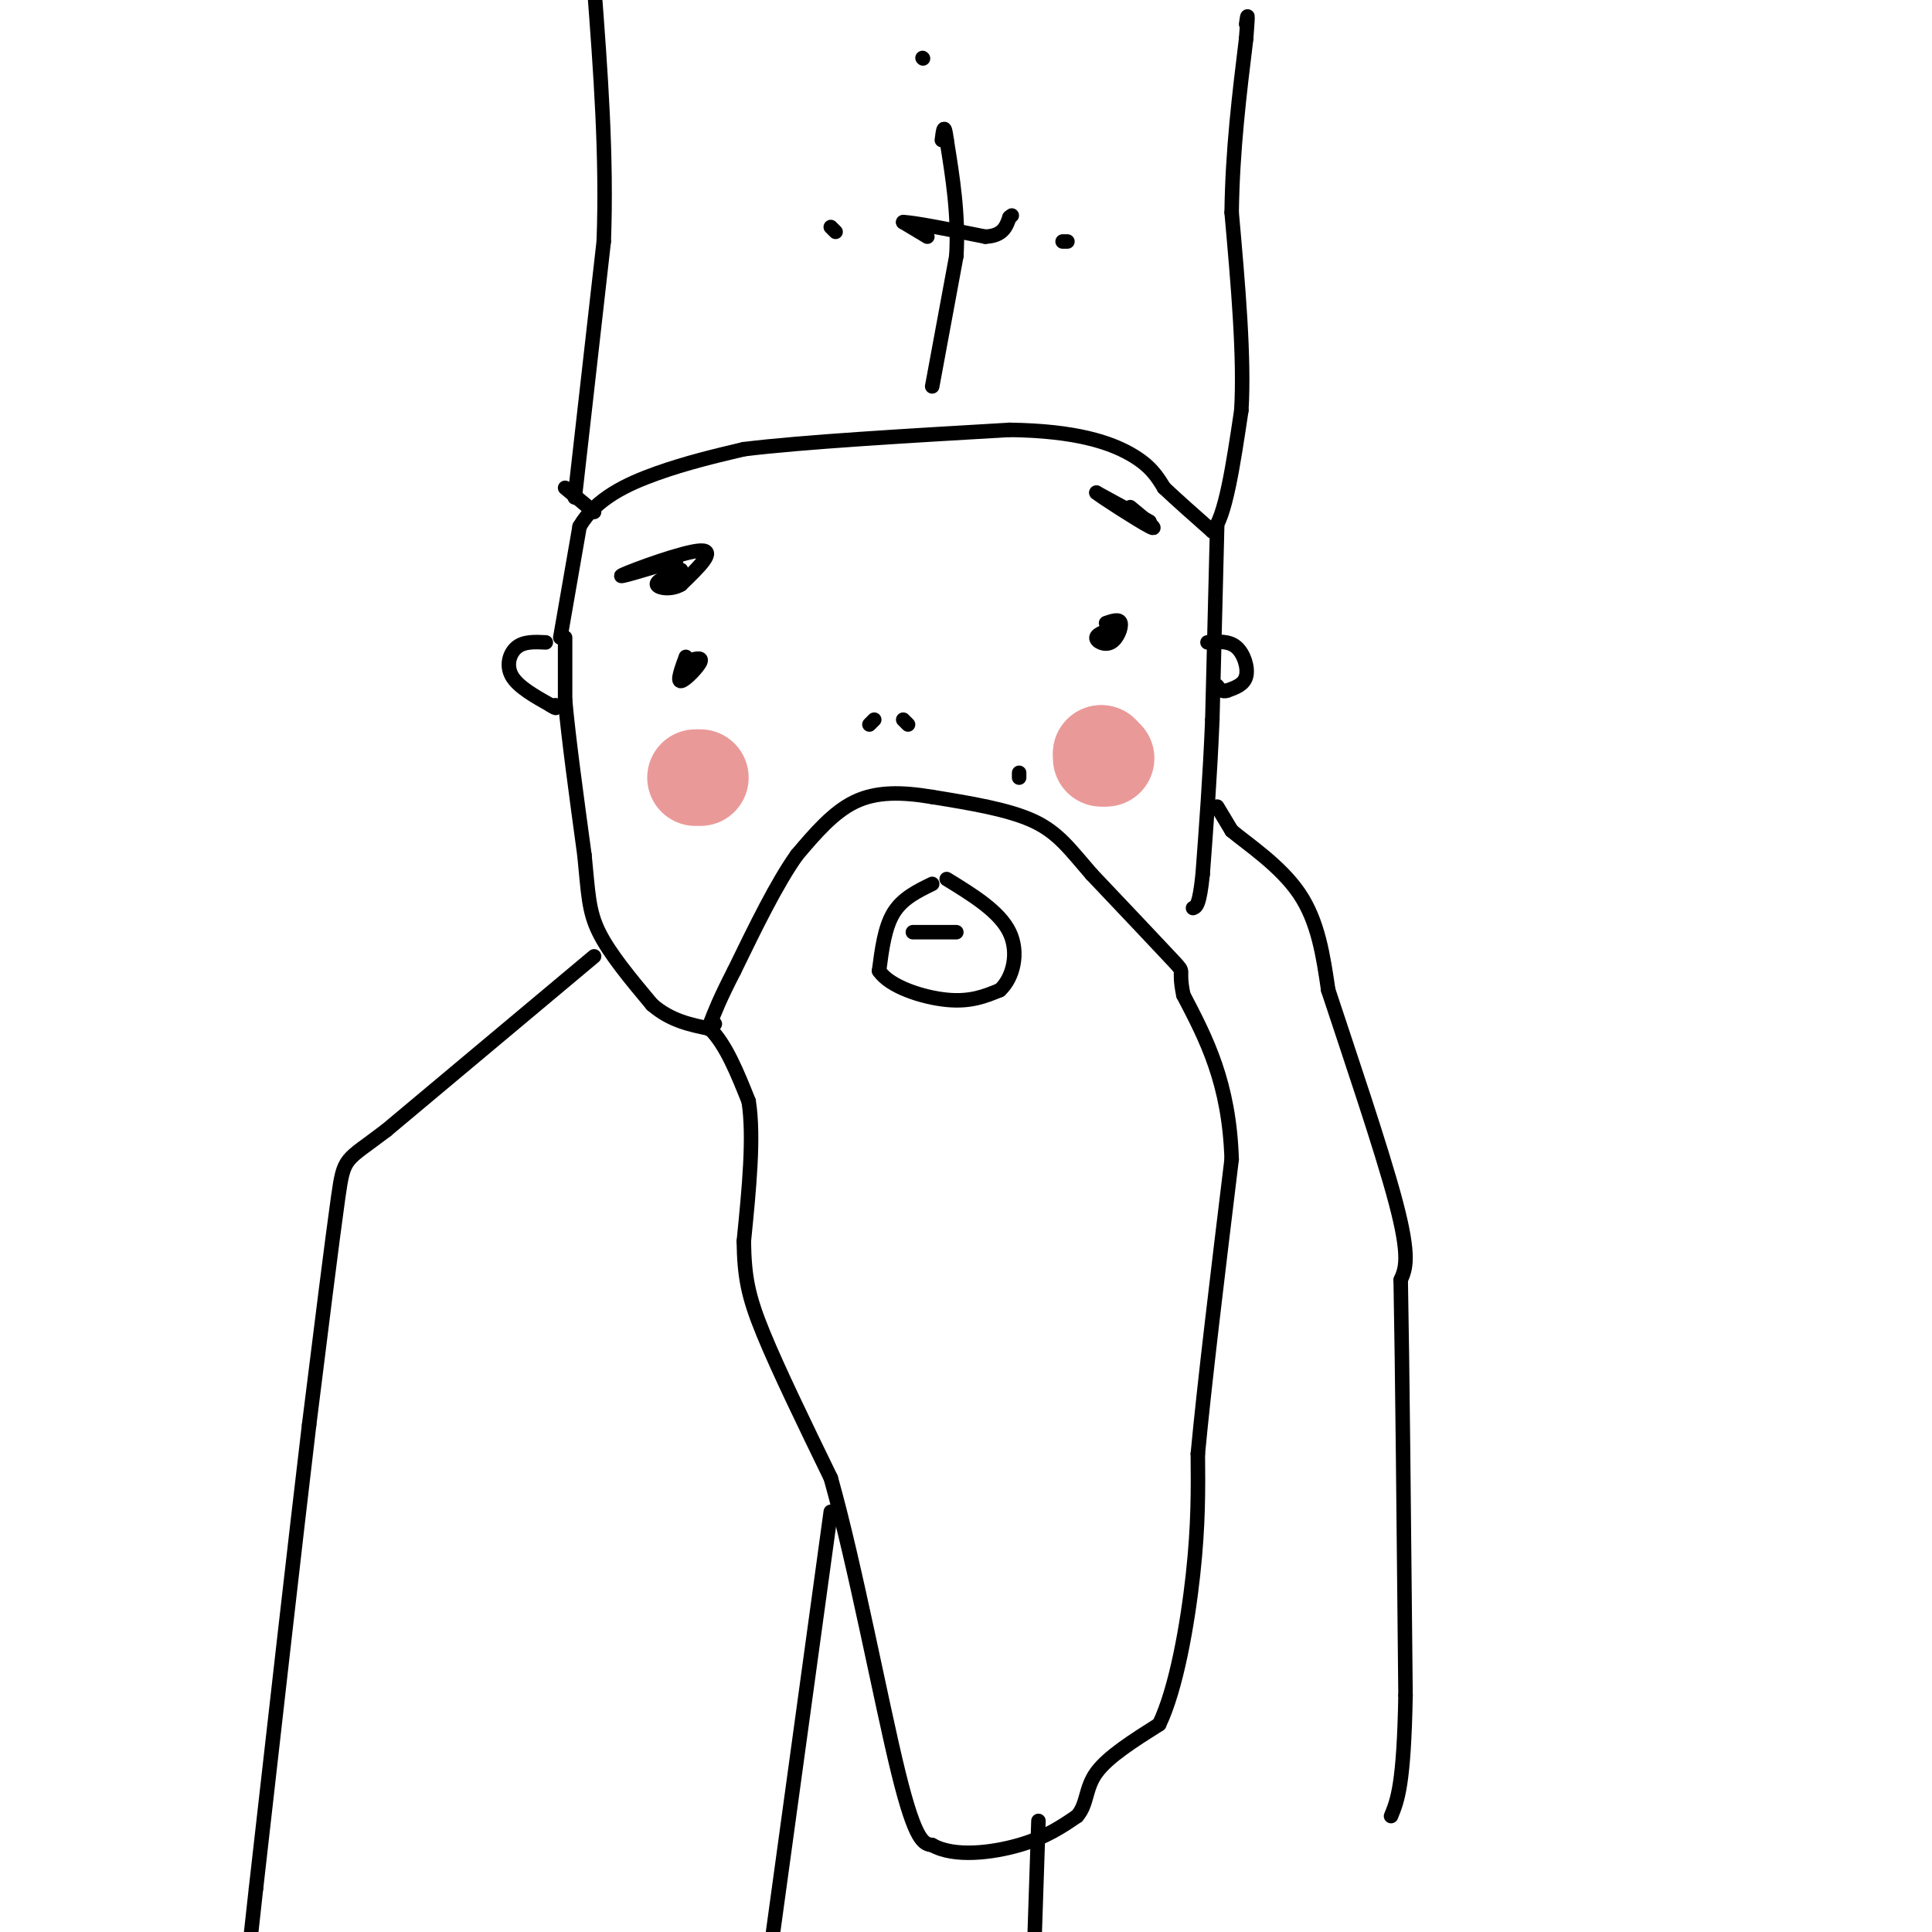 <svg viewBox='0 0 400 400' version='1.1' xmlns='http://www.w3.org/2000/svg' xmlns:xlink='http://www.w3.org/1999/xlink'><g fill='none' stroke='#000000' stroke-width='3' stroke-linecap='round' stroke-linejoin='round'><path d='M211,161c0.000,0.000 0.000,-1.000 0,-1'/><path d='M117,132c0.000,0.000 0.000,13.000 0,13'/><path d='M117,145c0.667,7.500 2.333,19.750 4,32'/><path d='M121,177c0.800,7.867 0.800,11.533 3,16c2.200,4.467 6.600,9.733 11,15'/><path d='M135,208c3.833,3.333 7.917,4.167 12,5'/><path d='M147,213c3.333,3.333 5.667,9.167 8,15'/><path d='M155,228c1.167,7.333 0.083,18.167 -1,29'/><path d='M154,257c0.111,7.400 0.889,11.400 4,19c3.111,7.600 8.556,18.800 14,30'/><path d='M172,306c4.978,17.556 10.422,46.444 14,61c3.578,14.556 5.289,14.778 7,15'/><path d='M193,382c4.556,2.600 12.444,1.600 18,0c5.556,-1.600 8.778,-3.800 12,-6'/><path d='M223,376c2.178,-2.489 1.622,-5.711 4,-9c2.378,-3.289 7.689,-6.644 13,-10'/><path d='M240,357c3.533,-7.333 5.867,-20.667 7,-31c1.133,-10.333 1.067,-17.667 1,-25'/><path d='M248,301c1.333,-14.333 4.167,-37.667 7,-61'/><path d='M255,240c-0.500,-15.833 -5.250,-24.917 -10,-34'/><path d='M245,206c-1.244,-6.044 0.644,-4.156 -2,-7c-2.644,-2.844 -9.822,-10.422 -17,-18'/><path d='M226,181c-4.378,-5.022 -6.822,-8.578 -12,-11c-5.178,-2.422 -13.089,-3.711 -21,-5'/><path d='M193,165c-6.289,-1.044 -11.511,-1.156 -16,1c-4.489,2.156 -8.244,6.578 -12,11'/><path d='M165,177c-4.167,5.833 -8.583,14.917 -13,24'/><path d='M152,201c-3.000,5.833 -4.000,8.417 -5,11'/><path d='M147,212c-0.667,1.833 0.167,0.917 1,0'/><path d='M193,183c-3.083,1.500 -6.167,3.000 -8,6c-1.833,3.000 -2.417,7.500 -3,12'/><path d='M182,201c2.156,3.289 9.044,5.511 14,6c4.956,0.489 7.978,-0.756 11,-2'/><path d='M207,205c2.733,-2.489 4.067,-7.711 2,-12c-2.067,-4.289 -7.533,-7.644 -13,-11'/><path d='M189,193c0.000,0.000 9.000,0.000 9,0'/><path d='M142,136c-0.933,2.556 -1.867,5.111 -1,5c0.867,-0.111 3.533,-2.889 4,-4c0.467,-1.111 -1.267,-0.556 -3,0'/><path d='M231,130c-1.952,0.613 -3.905,1.226 -4,2c-0.095,0.774 1.667,1.708 3,1c1.333,-0.708 2.238,-3.060 2,-4c-0.238,-0.940 -1.619,-0.470 -3,0'/><path d='M180,150c0.000,0.000 1.000,-1.000 1,-1'/><path d='M188,150c0.000,0.000 -1.000,-1.000 -1,-1'/><path d='M140,116c-6.511,1.978 -13.022,3.956 -11,3c2.022,-0.956 12.578,-4.844 16,-5c3.422,-0.156 -0.289,3.422 -4,7'/><path d='M141,121c-1.956,1.222 -4.844,0.778 -5,0c-0.156,-0.778 2.422,-1.889 5,-3'/><path d='M238,108c0.000,0.000 -11.000,-6.000 -11,-6'/><path d='M227,102c0.911,0.800 8.689,5.800 11,7c2.311,1.200 -0.844,-1.400 -4,-4'/><path d='M252,109c0.000,0.000 -1.000,40.000 -1,40'/><path d='M251,149c-0.500,12.000 -1.250,22.000 -2,32'/><path d='M249,181c-0.667,6.500 -1.333,6.750 -2,7'/><path d='M123,198c0.000,0.000 -43.000,36.000 -43,36'/><path d='M80,234c-8.644,6.622 -8.756,5.178 -10,14c-1.244,8.822 -3.622,27.911 -6,47'/><path d='M64,295c-2.833,23.833 -6.917,59.917 -11,96'/><path d='M53,391c-2.000,17.833 -1.500,14.417 -1,11'/><path d='M252,167c0.000,0.000 3.000,5.000 3,5'/><path d='M255,172c3.311,2.778 10.089,7.222 14,13c3.911,5.778 4.956,12.889 6,20'/><path d='M275,205c4.000,12.178 11.000,32.622 14,44c3.000,11.378 2.000,13.689 1,16'/><path d='M290,265c0.333,17.000 0.667,51.500 1,86'/><path d='M291,351c-0.333,18.500 -1.667,21.750 -3,25'/><path d='M116,132c0.000,0.000 4.000,-23.000 4,-23'/><path d='M120,109c3.378,-5.800 9.822,-8.800 16,-11c6.178,-2.200 12.089,-3.600 18,-5'/><path d='M154,93c12.167,-1.500 33.583,-2.750 55,-4'/><path d='M209,89c13.800,0.178 20.800,2.622 25,5c4.200,2.378 5.600,4.689 7,7'/><path d='M241,101c2.833,2.667 6.417,5.833 10,9'/><path d='M251,110c2.667,-2.667 4.333,-13.833 6,-25'/><path d='M257,85c0.667,-11.000 -0.667,-26.000 -2,-41'/><path d='M255,44c0.167,-12.833 1.583,-24.417 3,-36'/><path d='M258,8c0.500,-6.500 0.250,-4.750 0,-3'/><path d='M119,103c0.000,0.000 6.000,-53.000 6,-53'/><path d='M125,50c0.667,-17.667 -0.667,-35.333 -2,-53'/><path d='M117,101c0.000,0.000 6.000,5.000 6,5'/><path d='M193,80c0.000,0.000 5.000,-27.000 5,-27'/><path d='M198,53c0.500,-8.500 -0.750,-16.250 -2,-24'/><path d='M196,29c-0.500,-4.000 -0.750,-2.000 -1,0'/><path d='M192,49c0.000,0.000 -5.000,-3.000 -5,-3'/><path d='M187,46c2.000,0.000 9.500,1.500 17,3'/><path d='M204,49c3.667,-0.167 4.333,-2.083 5,-4'/><path d='M209,45c0.833,-0.667 0.417,-0.333 0,0'/><path d='M173,48c0.000,0.000 -1.000,-1.000 -1,-1'/><path d='M220,50c0.000,0.000 1.000,0.000 1,0'/><path d='M191,12c0.000,0.000 0.100,0.100 0.1,0.1'/><path d='M172,313c0.000,0.000 -14.000,102.000 -14,102'/><path d='M215,377c0.000,0.000 -1.000,30.000 -1,30'/><path d='M113,133c-2.244,-0.111 -4.489,-0.222 -6,1c-1.511,1.222 -2.289,3.778 -1,6c1.289,2.222 4.644,4.111 8,6'/><path d='M114,146c1.500,1.000 1.250,0.500 1,0'/><path d='M250,133c2.222,-0.178 4.444,-0.356 6,1c1.556,1.356 2.444,4.244 2,6c-0.444,1.756 -2.222,2.378 -4,3'/><path d='M254,143c-1.000,0.333 -1.500,-0.333 -2,-1'/></g>
<g fill='none' stroke='#ea9999' stroke-width='20' stroke-linecap='round' stroke-linejoin='round'><path d='M144,161c0.000,0.000 1.000,0.000 1,0'/><path d='M228,157c0.000,0.000 0.000,-1.000 0,-1'/><path d='M228,156c0.000,0.000 1.000,1.000 1,1'/></g>
</svg>